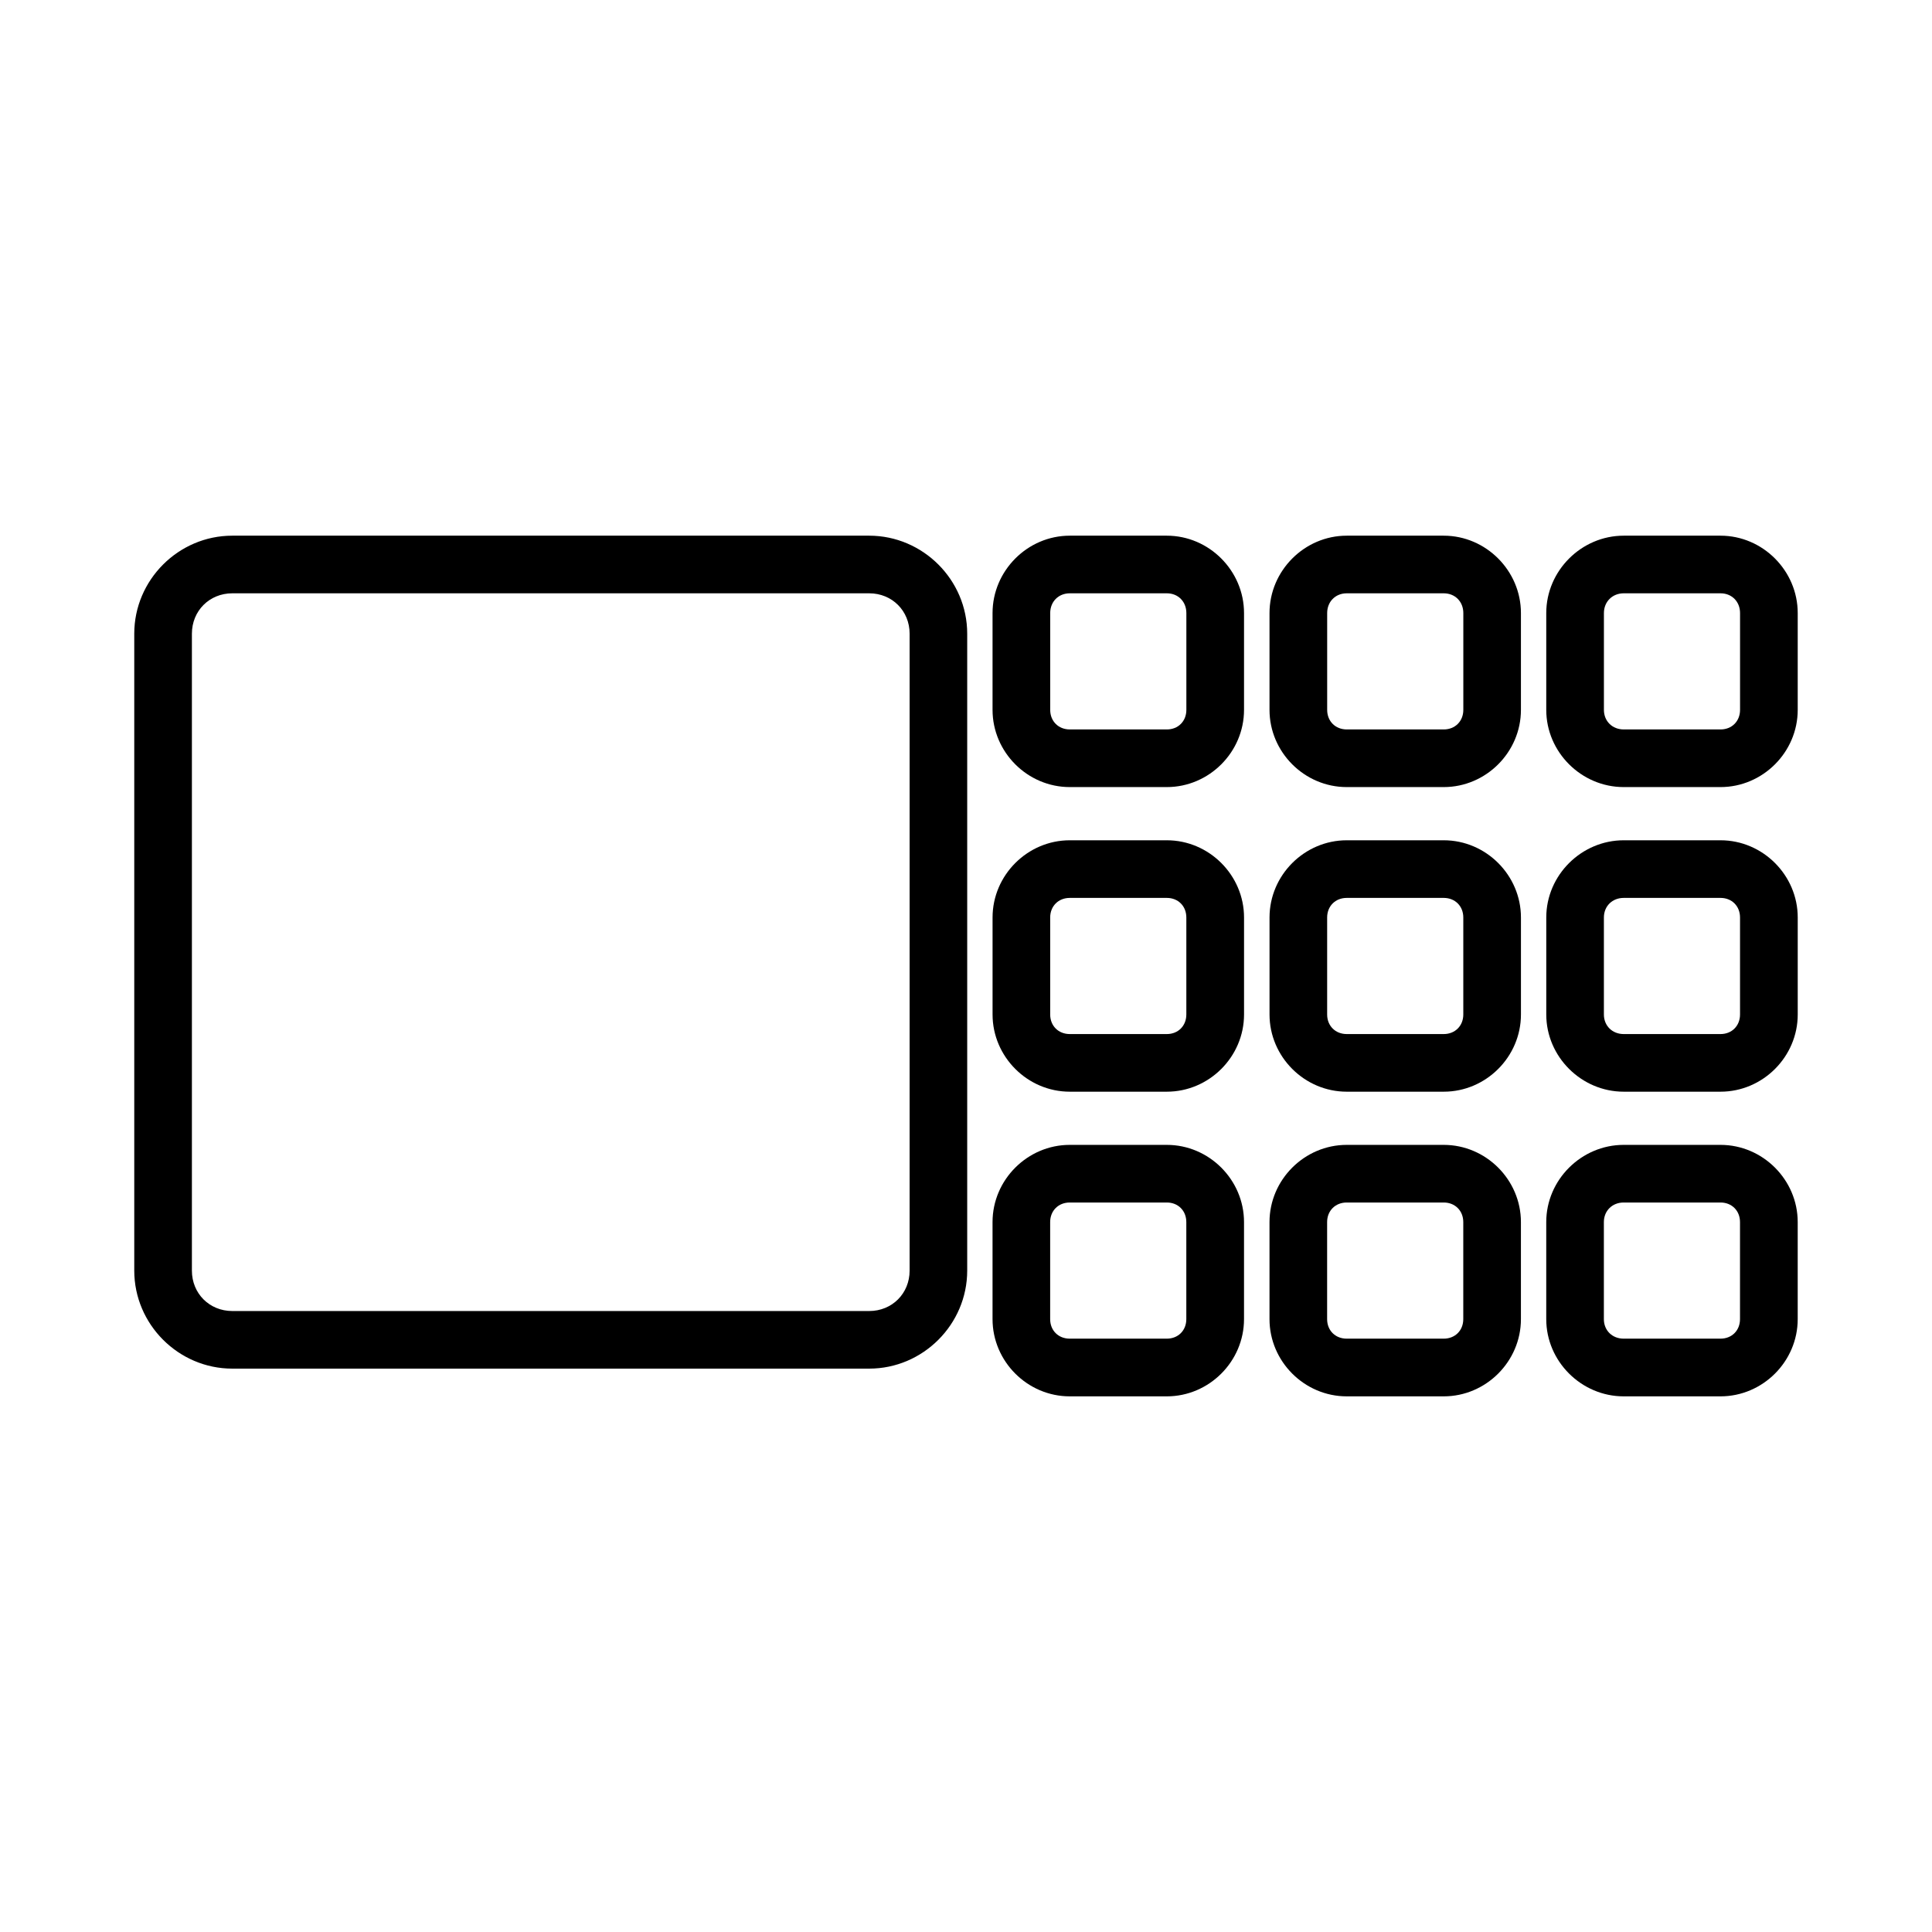 <?xml version="1.0" encoding="UTF-8"?>
<!-- Uploaded to: SVG Repo, www.svgrepo.com, Generator: SVG Repo Mixer Tools -->
<svg fill="#000000" width="800px" height="800px" version="1.1" viewBox="144 144 512 512" xmlns="http://www.w3.org/2000/svg">
 <path d="m205.56 285.96c-14.262 0-25.98 11.723-25.98 25.98v168.78c0 14.262 11.723 25.98 25.98 25.98h168.78c14.262 0 25.98-11.723 25.98-25.98v-168.78c0-14.262-11.723-25.98-25.98-25.98zm221.94 0c-11.211 0-20.465 9.297-20.465 20.508v25.652c0 11.211 9.25 20.465 20.465 20.465h25.715c11.211 0 20.465-9.254 20.465-20.465v-25.652c0-11.211-9.25-20.508-20.465-20.508zm73.398 0c-11.211 0-20.465 9.297-20.465 20.508v25.652c0 11.211 9.25 20.465 20.465 20.465h25.699c11.211 0 20.465-9.254 20.465-20.465v-25.652c0-11.211-9.25-20.508-20.465-20.508zm73.398 0c-11.211 0-20.523 9.297-20.523 20.508v25.652c0 11.211 9.312 20.465 20.523 20.465h25.652c11.211 0 20.465-9.254 20.465-20.465v-25.652c0-11.211-9.25-20.508-20.465-20.508zm-368.73 15.273h168.78c6.062 0 10.711 4.644 10.711 10.711v168.78c0 6.062-4.644 10.711-10.711 10.711h-168.78c-6.062 0-10.711-4.644-10.711-10.711v-168.78c0-6.062 4.644-10.711 10.711-10.711zm221.94 0h25.715c3.016 0 5.176 2.219 5.176 5.234v25.652c0 3.012-2.16 5.191-5.176 5.191h-25.715c-3.016 0-5.191-2.18-5.191-5.191v-25.652c0-3.012 2.176-5.234 5.191-5.234zm73.398 0h25.699c3.016 0 5.191 2.219 5.191 5.234v25.652c0 3.012-2.176 5.191-5.191 5.191h-25.699c-3.016 0-5.191-2.18-5.191-5.191v-25.652c0-3.012 2.176-5.234 5.191-5.234zm73.398 0h25.652c3.016 0 5.176 2.219 5.176 5.234v25.652c0 3.012-2.16 5.191-5.176 5.191h-25.652c-3.016 0-5.25-2.18-5.25-5.191v-25.652c0-3.012 2.234-5.234 5.25-5.234zm-146.8 65.449c-11.211 0-20.465 9.25-20.465 20.465v25.699c0 11.211 9.25 20.465 20.465 20.465h25.715c11.211 0 20.465-9.25 20.465-20.465v-25.699c0-11.211-9.25-20.465-20.465-20.465zm73.398 0c-11.211 0-20.465 9.25-20.465 20.465v25.699c0 11.211 9.25 20.465 20.465 20.465h25.699c11.211 0 20.465-9.25 20.465-20.465v-25.699c0-11.211-9.25-20.465-20.465-20.465zm73.398 0c-11.211 0-20.523 9.25-20.523 20.465v25.699c0 11.211 9.312 20.465 20.523 20.465h25.652c11.211 0 20.465-9.25 20.465-20.465v-25.699c0-11.211-9.25-20.465-20.465-20.465zm-146.8 15.273h25.715c3.016 0 5.176 2.176 5.176 5.191v25.699c0 3.012-2.16 5.191-5.176 5.191h-25.715c-3.016 0-5.191-2.18-5.191-5.191v-25.699c0-3.012 2.176-5.191 5.191-5.191zm73.398 0h25.699c3.016 0 5.191 2.176 5.191 5.191v25.699c0 3.012-2.176 5.191-5.191 5.191h-25.699c-3.016 0-5.191-2.18-5.191-5.191v-25.699c0-3.012 2.176-5.191 5.191-5.191zm73.398 0h25.652c3.016 0 5.176 2.176 5.176 5.191v25.699c0 3.012-2.16 5.191-5.176 5.191h-25.652c-3.016 0-5.25-2.18-5.25-5.191v-25.699c0-3.012 2.234-5.191 5.25-5.191zm-146.8 65.449c-11.211 0-20.465 9.25-20.465 20.465v25.715c0 11.211 9.25 20.465 20.465 20.465h25.715c11.211 0 20.465-9.25 20.465-20.465v-25.715c0-11.211-9.25-20.465-20.465-20.465zm73.398 0c-11.211 0-20.465 9.25-20.465 20.465v25.715c0 11.211 9.25 20.465 20.465 20.465h25.699c11.211 0 20.465-9.25 20.465-20.465v-25.715c0-11.211-9.25-20.465-20.465-20.465zm73.398 0c-11.211 0-20.523 9.25-20.523 20.465v25.715c0 11.211 9.312 20.465 20.523 20.465h25.652c11.211 0 20.465-9.25 20.465-20.465v-25.715c0-11.211-9.25-20.465-20.465-20.465zm-146.8 15.273h25.715c3.016 0 5.176 2.176 5.176 5.191v25.715c0 3.016-2.16 5.176-5.176 5.176h-25.715c-3.016 0-5.191-2.16-5.191-5.176v-25.715c0-3.012 2.176-5.191 5.191-5.191zm73.398 0h25.699c3.016 0 5.191 2.176 5.191 5.191v25.715c0 3.016-2.176 5.176-5.191 5.176h-25.699c-3.016 0-5.191-2.16-5.191-5.176v-25.715c0-3.012 2.176-5.191 5.191-5.191zm73.398 0h25.652c3.016 0 5.176 2.176 5.176 5.191v25.715c0 3.016-2.16 5.176-5.176 5.176h-25.652c-3.016 0-5.25-2.16-5.25-5.176v-25.715c0-3.012 2.234-5.191 5.25-5.191z"/>
</svg>